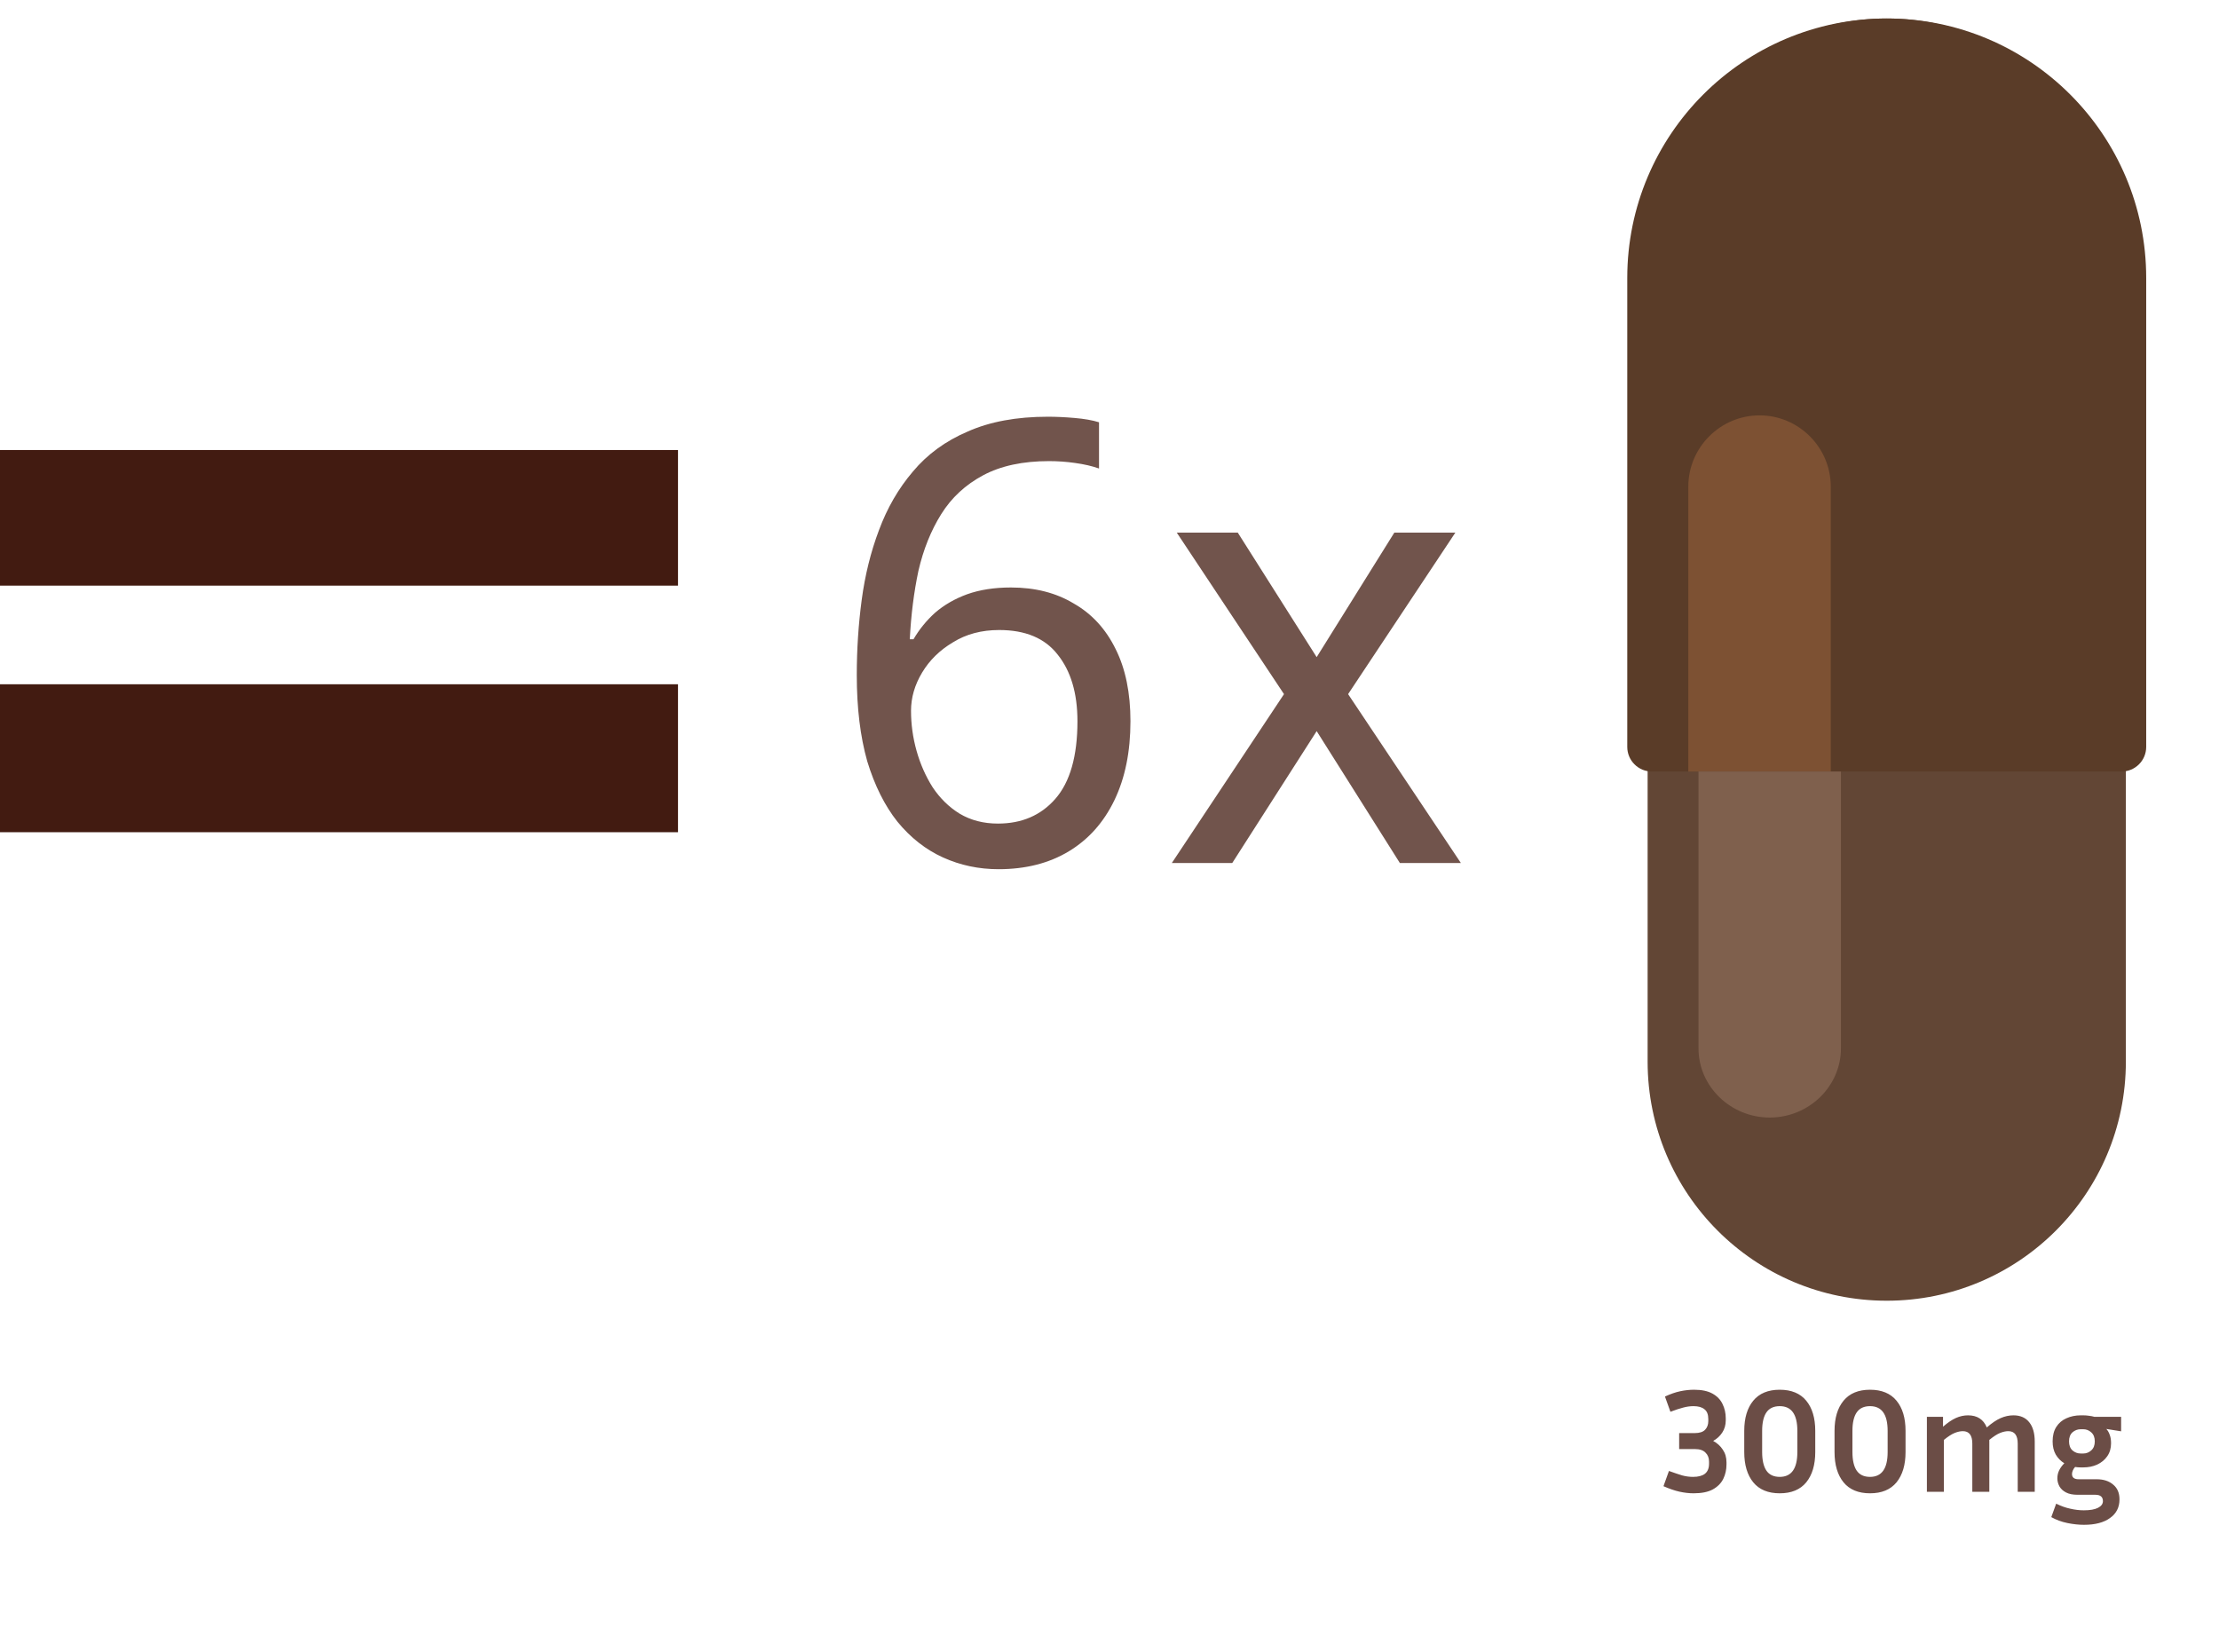 <svg width="180" height="134" viewBox="0 0 180 134" fill="none" xmlns="http://www.w3.org/2000/svg">
<path d="M55 36.5H0V47.5H55V36.5Z" fill="#421B11"/>
<path d="M55 55.5H0V67.5H55V55.5Z" fill="#421B11"/>
<path opacity="0.75" d="M69.5 54.75C69.5 52.683 69.633 50.65 69.9 48.65C70.167 46.65 70.633 44.767 71.3 43C71.967 41.2 72.883 39.617 74.05 38.25C75.217 36.85 76.7 35.767 78.5 35C80.3 34.2 82.467 33.8 85 33.8C85.667 33.8 86.383 33.833 87.15 33.9C87.95 33.967 88.617 34.083 89.15 34.25V38C88.583 37.8 87.933 37.65 87.2 37.55C86.5 37.45 85.8 37.4 85.1 37.4C82.967 37.4 81.183 37.783 79.75 38.55C78.317 39.316 77.183 40.367 76.35 41.7C75.517 43.033 74.9 44.566 74.5 46.3C74.133 48.033 73.9 49.883 73.8 51.85H74.1C74.567 51.05 75.15 50.333 75.85 49.7C76.583 49.066 77.45 48.566 78.45 48.2C79.483 47.833 80.667 47.65 82 47.65C83.967 47.65 85.667 48.083 87.1 48.95C88.567 49.783 89.7 51.017 90.5 52.65C91.3 54.25 91.7 56.2 91.7 58.5C91.7 60.967 91.267 63.1 90.4 64.9C89.533 66.7 88.3 68.083 86.7 69.05C85.1 70.016 83.2 70.5 81 70.5C79.4 70.5 77.9 70.183 76.5 69.55C75.1 68.916 73.867 67.95 72.8 66.65C71.767 65.35 70.95 63.717 70.35 61.75C69.783 59.75 69.5 57.416 69.5 54.75ZM80.95 66.8C82.883 66.8 84.433 66.133 85.6 64.8C86.8 63.433 87.4 61.333 87.4 58.5C87.4 56.233 86.867 54.433 85.8 53.1C84.767 51.767 83.183 51.1 81.05 51.1C79.617 51.1 78.367 51.433 77.3 52.1C76.233 52.733 75.4 53.55 74.8 54.55C74.2 55.55 73.9 56.583 73.9 57.65C73.9 58.75 74.05 59.833 74.35 60.9C74.65 61.967 75.083 62.95 75.65 63.85C76.25 64.75 76.983 65.466 77.85 66C78.75 66.533 79.783 66.8 80.95 66.8ZM104.155 56.3L95.456 43.2H100.405L106.805 53.3L113.105 43.2H118.055L109.355 56.3L118.505 70H113.555L106.805 59.3L99.956 70H95.055L104.155 56.3Z" fill="#421B11"/>
<path d="M153.048 1.5H153.048C142.336 1.5 133.651 10.184 133.651 20.897V86.103C133.651 96.816 142.336 105.5 153.048 105.5H153.048C163.761 105.5 172.445 96.816 172.445 86.103V20.897C172.445 10.184 163.761 1.5 153.048 1.5Z" fill="#624635"/>
<path d="M132 22.548C132 10.923 141.423 1.5 153.048 1.5C164.672 1.5 174.095 10.923 174.095 22.548V60.579C174.095 61.684 173.2 62.579 172.095 62.579H134C132.895 62.579 132 61.684 132 60.579V22.548Z" fill="#5A3C28"/>
<path d="M136.952 39.468V62.579H148.508V39.468C148.508 36.29 145.908 33.69 142.73 33.69C139.552 33.69 136.952 36.29 136.952 39.468Z" fill="#7D5133"/>
<path d="M149.333 85.03V62.579H137.778V85.03C137.778 88.117 140.378 90.643 143.556 90.643C146.733 90.643 149.333 88.117 149.333 85.03Z" fill="#7F604D"/>
<path d="M140.049 118.78C140.049 119.204 139.961 119.596 139.785 119.956C139.609 120.308 139.325 120.592 138.933 120.808C138.549 121.016 138.033 121.12 137.385 121.12C137.017 121.12 136.633 121.076 136.233 120.988C135.841 120.9 135.409 120.752 134.937 120.544L135.381 119.308C135.805 119.46 136.161 119.58 136.449 119.668C136.745 119.748 137.041 119.788 137.337 119.788C137.761 119.788 138.081 119.704 138.297 119.536C138.521 119.36 138.633 119.088 138.633 118.72V118.552C138.633 118.248 138.537 118.004 138.345 117.82C138.161 117.628 137.873 117.532 137.481 117.532H136.209V116.236H137.481C137.857 116.236 138.133 116.148 138.309 115.972C138.485 115.788 138.573 115.552 138.573 115.264V115.096C138.573 114.728 138.469 114.464 138.261 114.304C138.061 114.136 137.765 114.052 137.373 114.052C137.093 114.052 136.809 114.092 136.521 114.172C136.241 114.244 135.901 114.356 135.501 114.508L135.057 113.272C135.505 113.064 135.921 112.92 136.305 112.84C136.689 112.76 137.061 112.72 137.421 112.72C138.037 112.72 138.533 112.824 138.909 113.032C139.285 113.24 139.557 113.52 139.725 113.872C139.901 114.224 139.989 114.612 139.989 115.036V115.204C139.989 115.58 139.893 115.912 139.701 116.2C139.517 116.48 139.273 116.704 138.969 116.872C139.297 117.048 139.557 117.284 139.749 117.58C139.949 117.868 140.049 118.212 140.049 118.612V118.78ZM147.249 116.056V117.772C147.249 118.812 147.005 119.632 146.517 120.232C146.029 120.824 145.313 121.12 144.369 121.12C143.425 121.12 142.709 120.824 142.221 120.232C141.733 119.632 141.489 118.812 141.489 117.772V116.056C141.489 115.016 141.733 114.2 142.221 113.608C142.709 113.016 143.425 112.72 144.369 112.72C145.313 112.72 146.029 113.016 146.517 113.608C147.005 114.2 147.249 115.016 147.249 116.056ZM145.797 116.056C145.797 114.72 145.321 114.052 144.369 114.052C143.881 114.052 143.521 114.22 143.289 114.556C143.057 114.892 142.941 115.392 142.941 116.056V117.772C142.941 118.436 143.057 118.94 143.289 119.284C143.521 119.62 143.881 119.788 144.369 119.788C145.321 119.788 145.797 119.116 145.797 117.772V116.056ZM154.573 116.056V117.772C154.573 118.812 154.329 119.632 153.841 120.232C153.353 120.824 152.637 121.12 151.693 121.12C150.749 121.12 150.033 120.824 149.545 120.232C149.057 119.632 148.813 118.812 148.813 117.772V116.056C148.813 115.016 149.057 114.2 149.545 113.608C150.033 113.016 150.749 112.72 151.693 112.72C152.637 112.72 153.353 113.016 153.841 113.608C154.329 114.2 154.573 115.016 154.573 116.056ZM153.121 116.056C153.121 114.72 152.645 114.052 151.693 114.052C151.205 114.052 150.845 114.22 150.613 114.556C150.381 114.892 150.265 115.392 150.265 116.056V117.772C150.265 118.436 150.381 118.94 150.613 119.284C150.845 119.62 151.205 119.788 151.693 119.788C152.645 119.788 153.121 119.116 153.121 117.772V116.056ZM157.685 116.788V121H156.305V114.916H157.613V115.72C157.989 115.392 158.337 115.156 158.657 115.012C158.977 114.868 159.305 114.796 159.641 114.796C160.385 114.796 160.893 115.124 161.165 115.78C161.565 115.428 161.937 115.176 162.281 115.024C162.625 114.872 162.973 114.796 163.325 114.796C163.885 114.796 164.313 114.984 164.609 115.36C164.905 115.728 165.053 116.248 165.053 116.92V121H163.673V117.088C163.673 116.416 163.417 116.08 162.905 116.08C162.705 116.08 162.485 116.128 162.245 116.224C162.005 116.32 161.713 116.508 161.369 116.788V121H159.989V117.088C159.989 116.416 159.733 116.08 159.221 116.08C159.021 116.08 158.801 116.128 158.561 116.224C158.321 116.32 158.029 116.508 157.685 116.788ZM171.928 121.612C171.928 122.26 171.672 122.764 171.16 123.124C170.656 123.492 169.952 123.676 169.048 123.676C168.624 123.676 168.176 123.628 167.704 123.532C167.232 123.436 166.796 123.276 166.396 123.052L166.792 121.96C167.176 122.152 167.556 122.288 167.932 122.368C168.308 122.456 168.676 122.5 169.036 122.5C169.54 122.5 169.924 122.432 170.188 122.296C170.452 122.16 170.584 121.98 170.584 121.756C170.584 121.412 170.38 121.24 169.972 121.24H168.532C168.14 121.24 167.824 121.176 167.584 121.048C167.344 120.92 167.168 120.756 167.056 120.556C166.944 120.348 166.888 120.132 166.888 119.908C166.888 119.676 166.936 119.46 167.032 119.26C167.136 119.052 167.276 118.86 167.452 118.684C167.164 118.508 166.932 118.272 166.756 117.976C166.588 117.68 166.504 117.324 166.504 116.908C166.504 116.436 166.604 116.044 166.804 115.732C167.004 115.42 167.276 115.188 167.62 115.036C167.972 114.876 168.36 114.796 168.784 114.796H168.988C169.148 114.796 169.304 114.808 169.456 114.832C169.608 114.848 169.752 114.876 169.888 114.916H172.06V116.092L170.86 115.9C170.98 116.028 171.072 116.188 171.136 116.38C171.208 116.564 171.244 116.792 171.244 117.064C171.244 117.472 171.14 117.824 170.932 118.12C170.732 118.408 170.46 118.632 170.116 118.792C169.78 118.944 169.404 119.02 168.988 119.02H168.784C168.624 119.02 168.472 119.008 168.328 118.984C168.24 119.08 168.176 119.18 168.136 119.284C168.096 119.38 168.076 119.472 168.076 119.56C168.076 119.84 168.256 119.98 168.616 119.98H170.08C170.632 119.98 171.076 120.124 171.412 120.412C171.756 120.692 171.928 121.092 171.928 121.612ZM168.988 117.892C169.236 117.892 169.452 117.808 169.636 117.64C169.828 117.472 169.924 117.228 169.924 116.908C169.924 116.588 169.828 116.344 169.636 116.176C169.452 116.008 169.236 115.924 168.988 115.924H168.784C168.528 115.924 168.304 116.008 168.112 116.176C167.928 116.344 167.836 116.588 167.836 116.908C167.836 117.228 167.928 117.472 168.112 117.64C168.304 117.808 168.528 117.892 168.784 117.892H168.988Z" fill="#6B4D46"/>
</svg>
